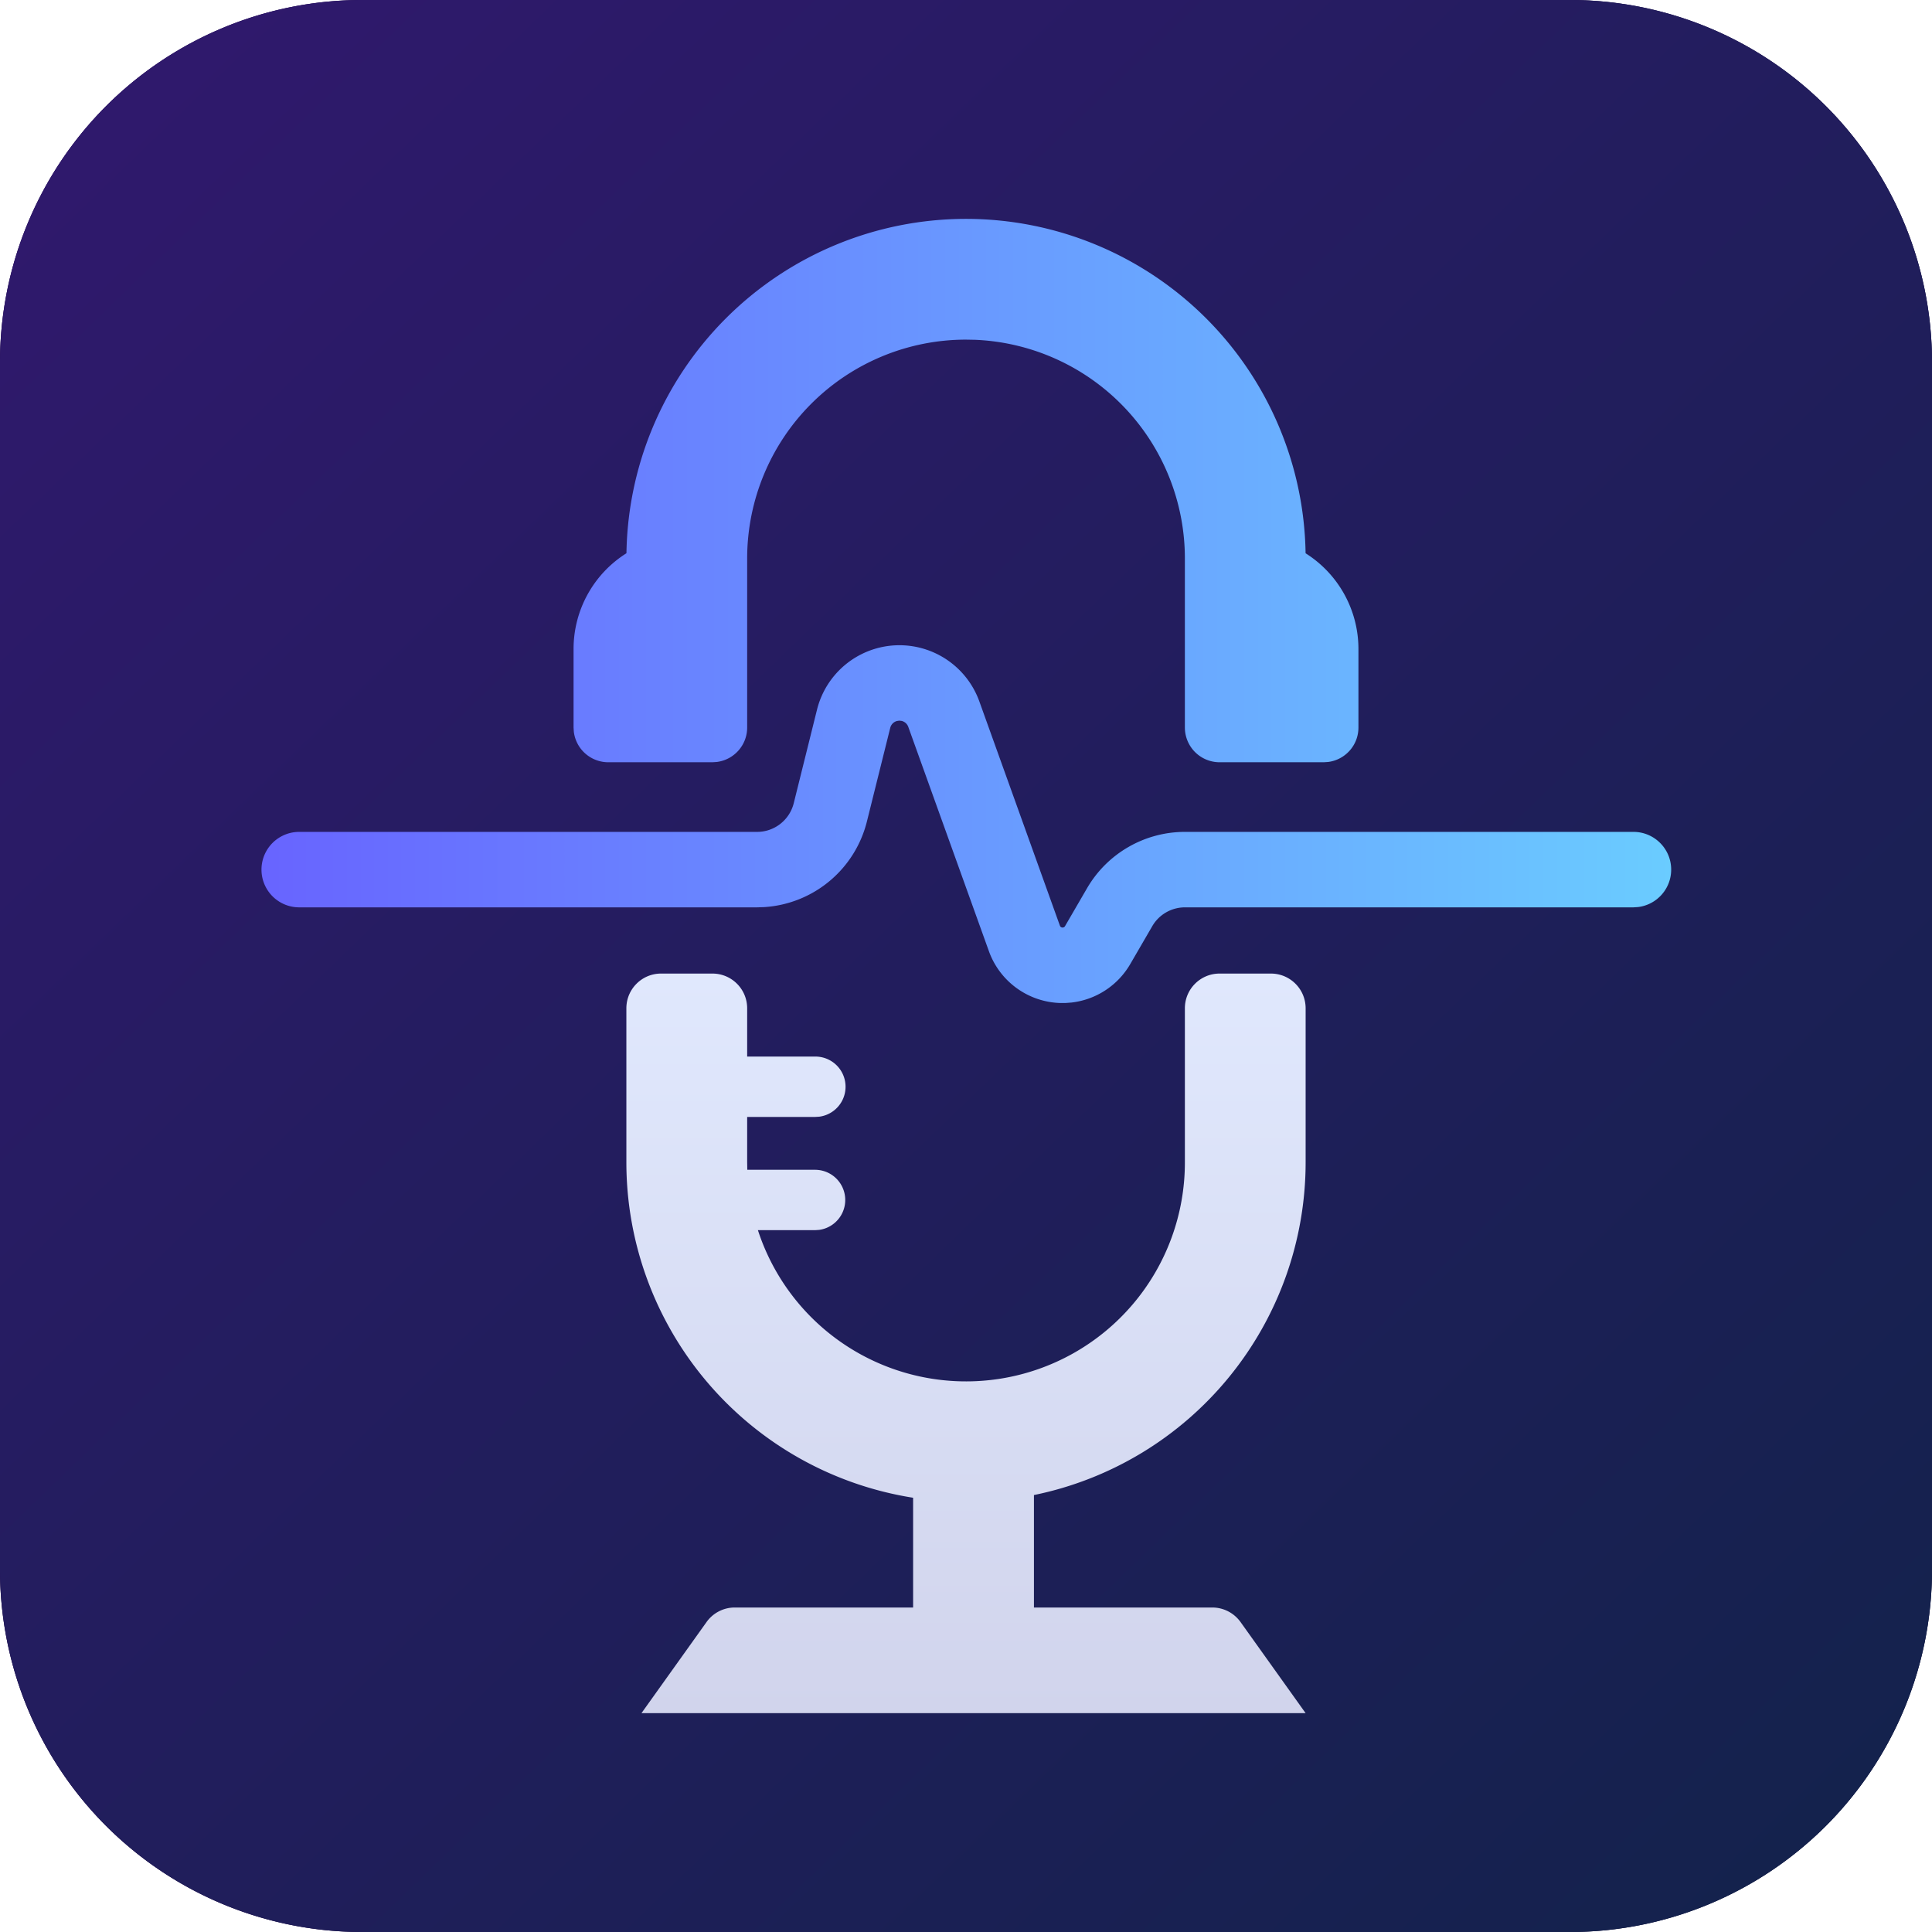 <svg xmlns="http://www.w3.org/2000/svg" width="48" height="48"><defs><linearGradient id="a" x1="0%" x2="100%" y1="50%" y2="50%"><stop offset="0%" stop-color="#1C0041"/><stop offset="100%" stop-color="#060D33"/></linearGradient><linearGradient id="e" x1="50%" x2="50%" y1="0%" y2="100%"><stop offset="0%" stop-color="#220367"/><stop offset="99.877%" stop-color="#0A0030"/></linearGradient><linearGradient id="f" x1="7.241%" x2="93.696%" y1="5.374%" y2="94.884%"><stop offset="0%" stop-color="#2F196C"/><stop offset="100%" stop-color="#14224D"/></linearGradient><linearGradient id="g" x1="50%" x2="50%" y1="0%" y2="100%"><stop offset="0%" stop-color="#E0E8FD"/><stop offset="100%" stop-color="#D1D4EC"/></linearGradient><linearGradient id="h" x1="-8.034%" x2="140.775%" y1="54.576%" y2="54.576%"><stop offset="0%" stop-color="#685CFF"/><stop offset="100%" stop-color="#6BF6FF"/></linearGradient><path id="b" d="M0 9a9 9 0 0 1 9-9h30a9 9 0 0 1 9 9v30a9 9 0 0 1-9 9H9a9 9 0 0 1-9-9V9Z"/><path id="c" d="M0 9a9 9 0 0 1 9-9h30a9 9 0 0 1 9 9v30a9 9 0 0 1-9 9H9a9 9 0 0 1-9-9V9Z"/><path id="d" d="M0 9a9 9 0 0 1 9-9h30a9 9 0 0 1 9 9v30a9 9 0 0 1-9 9H9a9 9 0 0 1-9-9V9Z"/></defs><g fill="none" fill-rule="evenodd"><path fill="url(#a)" fill-rule="nonzero" d="M0 9a9 9 0 0 1 9-9h30a9 9 0 0 1 9 9v30a9 9 0 0 1-9 9H9a9 9 0 0 1-9-9V9Z"/><path fill="url(#e)" fill-opacity=".3" d="M0 9a9 9 0 0 1 9-9h30a9 9 0 0 1 9 9v30a9 9 0 0 1-9 9H9a9 9 0 0 1-9-9V9Z"/><path fill="url(#f)" fill-rule="nonzero" d="M0 9a9 9 0 0 1 9-9h30a9 9 0 0 1 9 9v30a9 9 0 0 1-9 9H9a9 9 0 0 1-9-9V9Z"/><g fill-rule="nonzero"><path fill="url(#g)" d="M11.203 18.75c.477 0 .863.386.863.863v1.199h1.687a.75.75 0 0 1 .102 1.494l-.102.006h-1.687v1.125l.003.187 1.684.001a.75.75 0 0 1 .102 1.493l-.102.007h-1.42a5.437 5.437 0 0 0 10.608-1.688v-3.825c0-.476.386-.862.862-.862h1.275c.477 0 .863.386.863.863v3.825a8.44 8.44 0 0 1-6.75 8.268V34.5h4.43c.28 0 .54.135.703.361l1.617 2.264H9.44l1.617-2.264a.862.862 0 0 1 .702-.361h4.43v-2.727a8.44 8.44 0 0 1-7.124-8.335v-3.825c0-.477.386-.863.862-.863h1.275Z" transform="translate(6.497 5.438)"/><path fill="url(#h)" d="M35.023 16.167c0 .481-.362.877-.828.931l-.11.007H22.942a.938.938 0 0 0-.811.467l-.546.94a1.945 1.945 0 0 1-1.462.958l-.146.011h-.145a1.946 1.946 0 0 1-1.76-1.287l-2.003-5.573a.234.234 0 0 0-.164-.148l-.062-.007-.06.01a.234.234 0 0 0-.162.168l-.58 2.328a2.813 2.813 0 0 1-2.553 2.127l-.175.006H.937a.937.937 0 1 1 0-1.875h11.376c.43 0 .805-.293.91-.711l.579-2.328a2.11 2.11 0 0 1 4.032-.204l2.002 5.573a.07.07 0 0 0 .062.047l.028-.004a.07.07 0 0 0 .037-.031l.546-.94a2.813 2.813 0 0 1 2.433-1.402h11.143c.518 0 .938.42.938.937ZM17.503 0a8.438 8.438 0 0 1 8.437 8.308 2.81 2.81 0 0 1 1.313 2.38v1.95c0 .44-.329.802-.754.855l-.108.007h-2.588a.863.863 0 0 1-.862-.863v-4.2a5.438 5.438 0 0 0-5.219-5.433L17.503 3a5.438 5.438 0 0 0-5.437 5.438v4.2c0 .44-.33.802-.755.855l-.108.007H8.616a.863.863 0 0 1-.856-.754l-.007-.109v-1.95a2.81 2.81 0 0 1 1.314-2.38l-.001.13A8.438 8.438 0 0 1 17.503 0Z" transform="translate(6.497 5.438)"/></g></g></svg>
